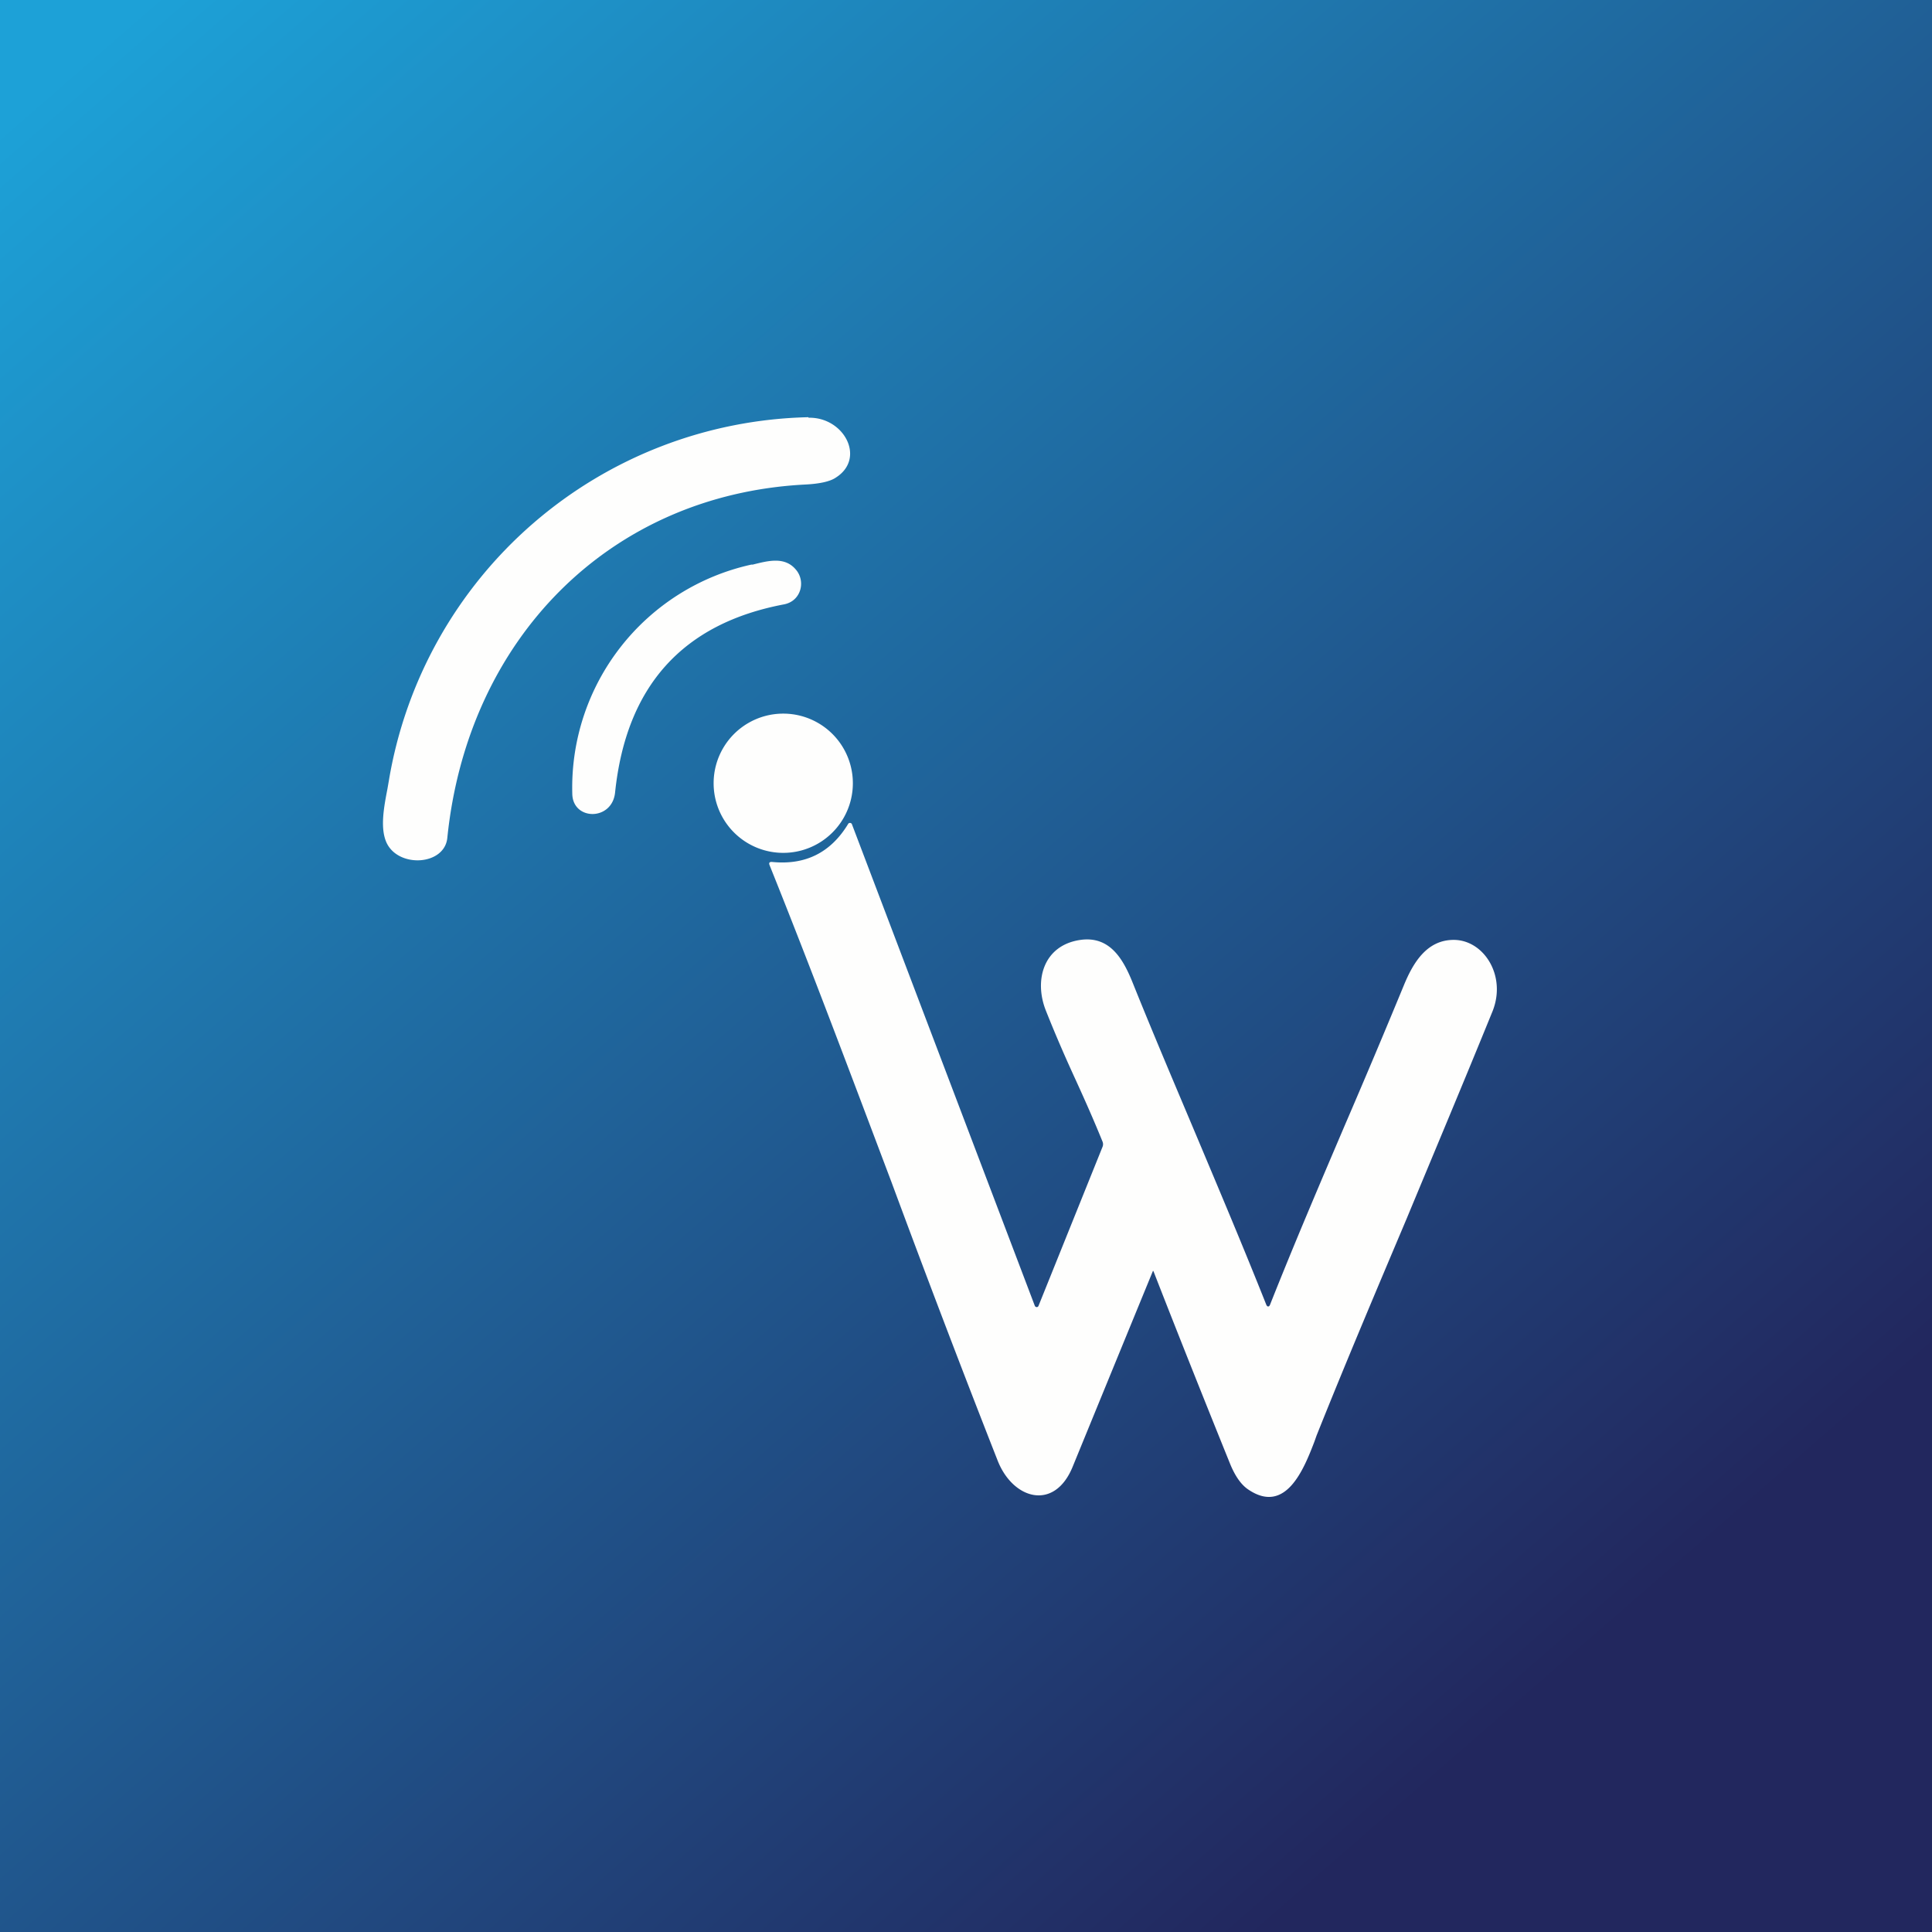 <?xml version="1.0" encoding="UTF-8"?>
<!-- generated by Finnhub -->
<svg viewBox="0 0 55.5 55.5" xmlns="http://www.w3.org/2000/svg">
<rect x="0" y="0" width="55.5" height="55.5" fill="#808080" stroke="none"/>
<path d="M 0,0 H 55.5 V 55.5 H 0 Z" fill="url(#a)"/>
<path d="M 23.22,11.985 A 12.5,12.5 0 0,0 11.17,22.43 L 11.13,22.66 C 11.03,23.18 10.91,23.8 11.11,24.22 C 11.46,24.94 12.77,24.86 12.85,24.07 C 13.43,18.37 17.49,14.22 23.11,13.92 C 23.55,13.9 23.85,13.83 24.01,13.72 C 24.88,13.17 24.25,11.98 23.23,12 Z M 22.53,17.36 C 23.02,17.26 23.15,16.69 22.86,16.36 C 22.54,15.98 22.06,16.11 21.62,16.22 H 21.58 A 6.56,6.56 0 0,0 16.44,22.8 C 16.45,23.58 17.59,23.59 17.67,22.76 C 17.99,19.71 19.61,17.91 22.53,17.36 Z M 22.5,24.5 A 2,2 0 1,0 22.5,20.5 A 2,2 0 0,0 22.5,24.5 Z M 33.13,36.51 L 33.14,36.53 C 33.85,38.35 34.58,40.18 35.32,42.01 C 35.47,42.39 35.65,42.65 35.86,42.79 C 36.94,43.52 37.46,42.19 37.76,41.41 L 37.82,41.24 C 38.68,39.09 39.55,37.04 40.42,34.98 C 41.23,33.03 42.05,31.08 42.88,29.04 C 43.28,28.02 42.62,27 41.76,27 C 40.98,27 40.59,27.67 40.33,28.3 A 273.3,273.3 0 0,1 38.63,32.33 C 37.91,34.02 37.19,35.7 36.48,37.49 L 36.46,37.52 A 0.05,0.05 0 0,1 36.4,37.52 L 36.38,37.49 C 35.72,35.83 35.06,34.27 34.4,32.7 C 33.79,31.25 33.17,29.8 32.55,28.26 C 32.28,27.58 31.9,26.88 31.04,27 C 29.98,27.15 29.7,28.15 30.04,29.02 C 30.33,29.75 30.61,30.39 30.9,31.02 C 31.16,31.59 31.41,32.15 31.67,32.79 A 0.2,0.2 0 0,1 31.67,32.95 L 29.83,37.52 A 0.06,0.06 0 0,1 29.78,37.55 L 29.75,37.54 L 29.73,37.52 L 24.47,23.67 A 0.06,0.06 0 0,0 24.42,23.64 A 0.06,0.06 0 0,0 24.37,23.66 C 23.87,24.49 23.14,24.86 22.17,24.76 C 22.1,24.76 22.08,24.79 22.11,24.86 C 23.3,27.82 24.45,30.89 25.61,33.96 C 26.61,36.66 27.63,39.34 28.66,41.96 C 29.1,43.08 30.3,43.42 30.82,42.12 A 5911.24,5911.24 0 0,1 33.12,36.51 H 33.13 Z" fill="rgb(254, 254, 253)"/>
<defs>
<linearGradient id="a" x1="1.05" x2="42.38" y1="2.77" y2="50.27" gradientUnits="userSpaceOnUse">
<stop stop-color="rgb(29, 161, 215)" offset="0"/>
<stop stop-color="rgb(34, 39, 94)" offset="1"/>
</linearGradient>
</defs>
</svg>
